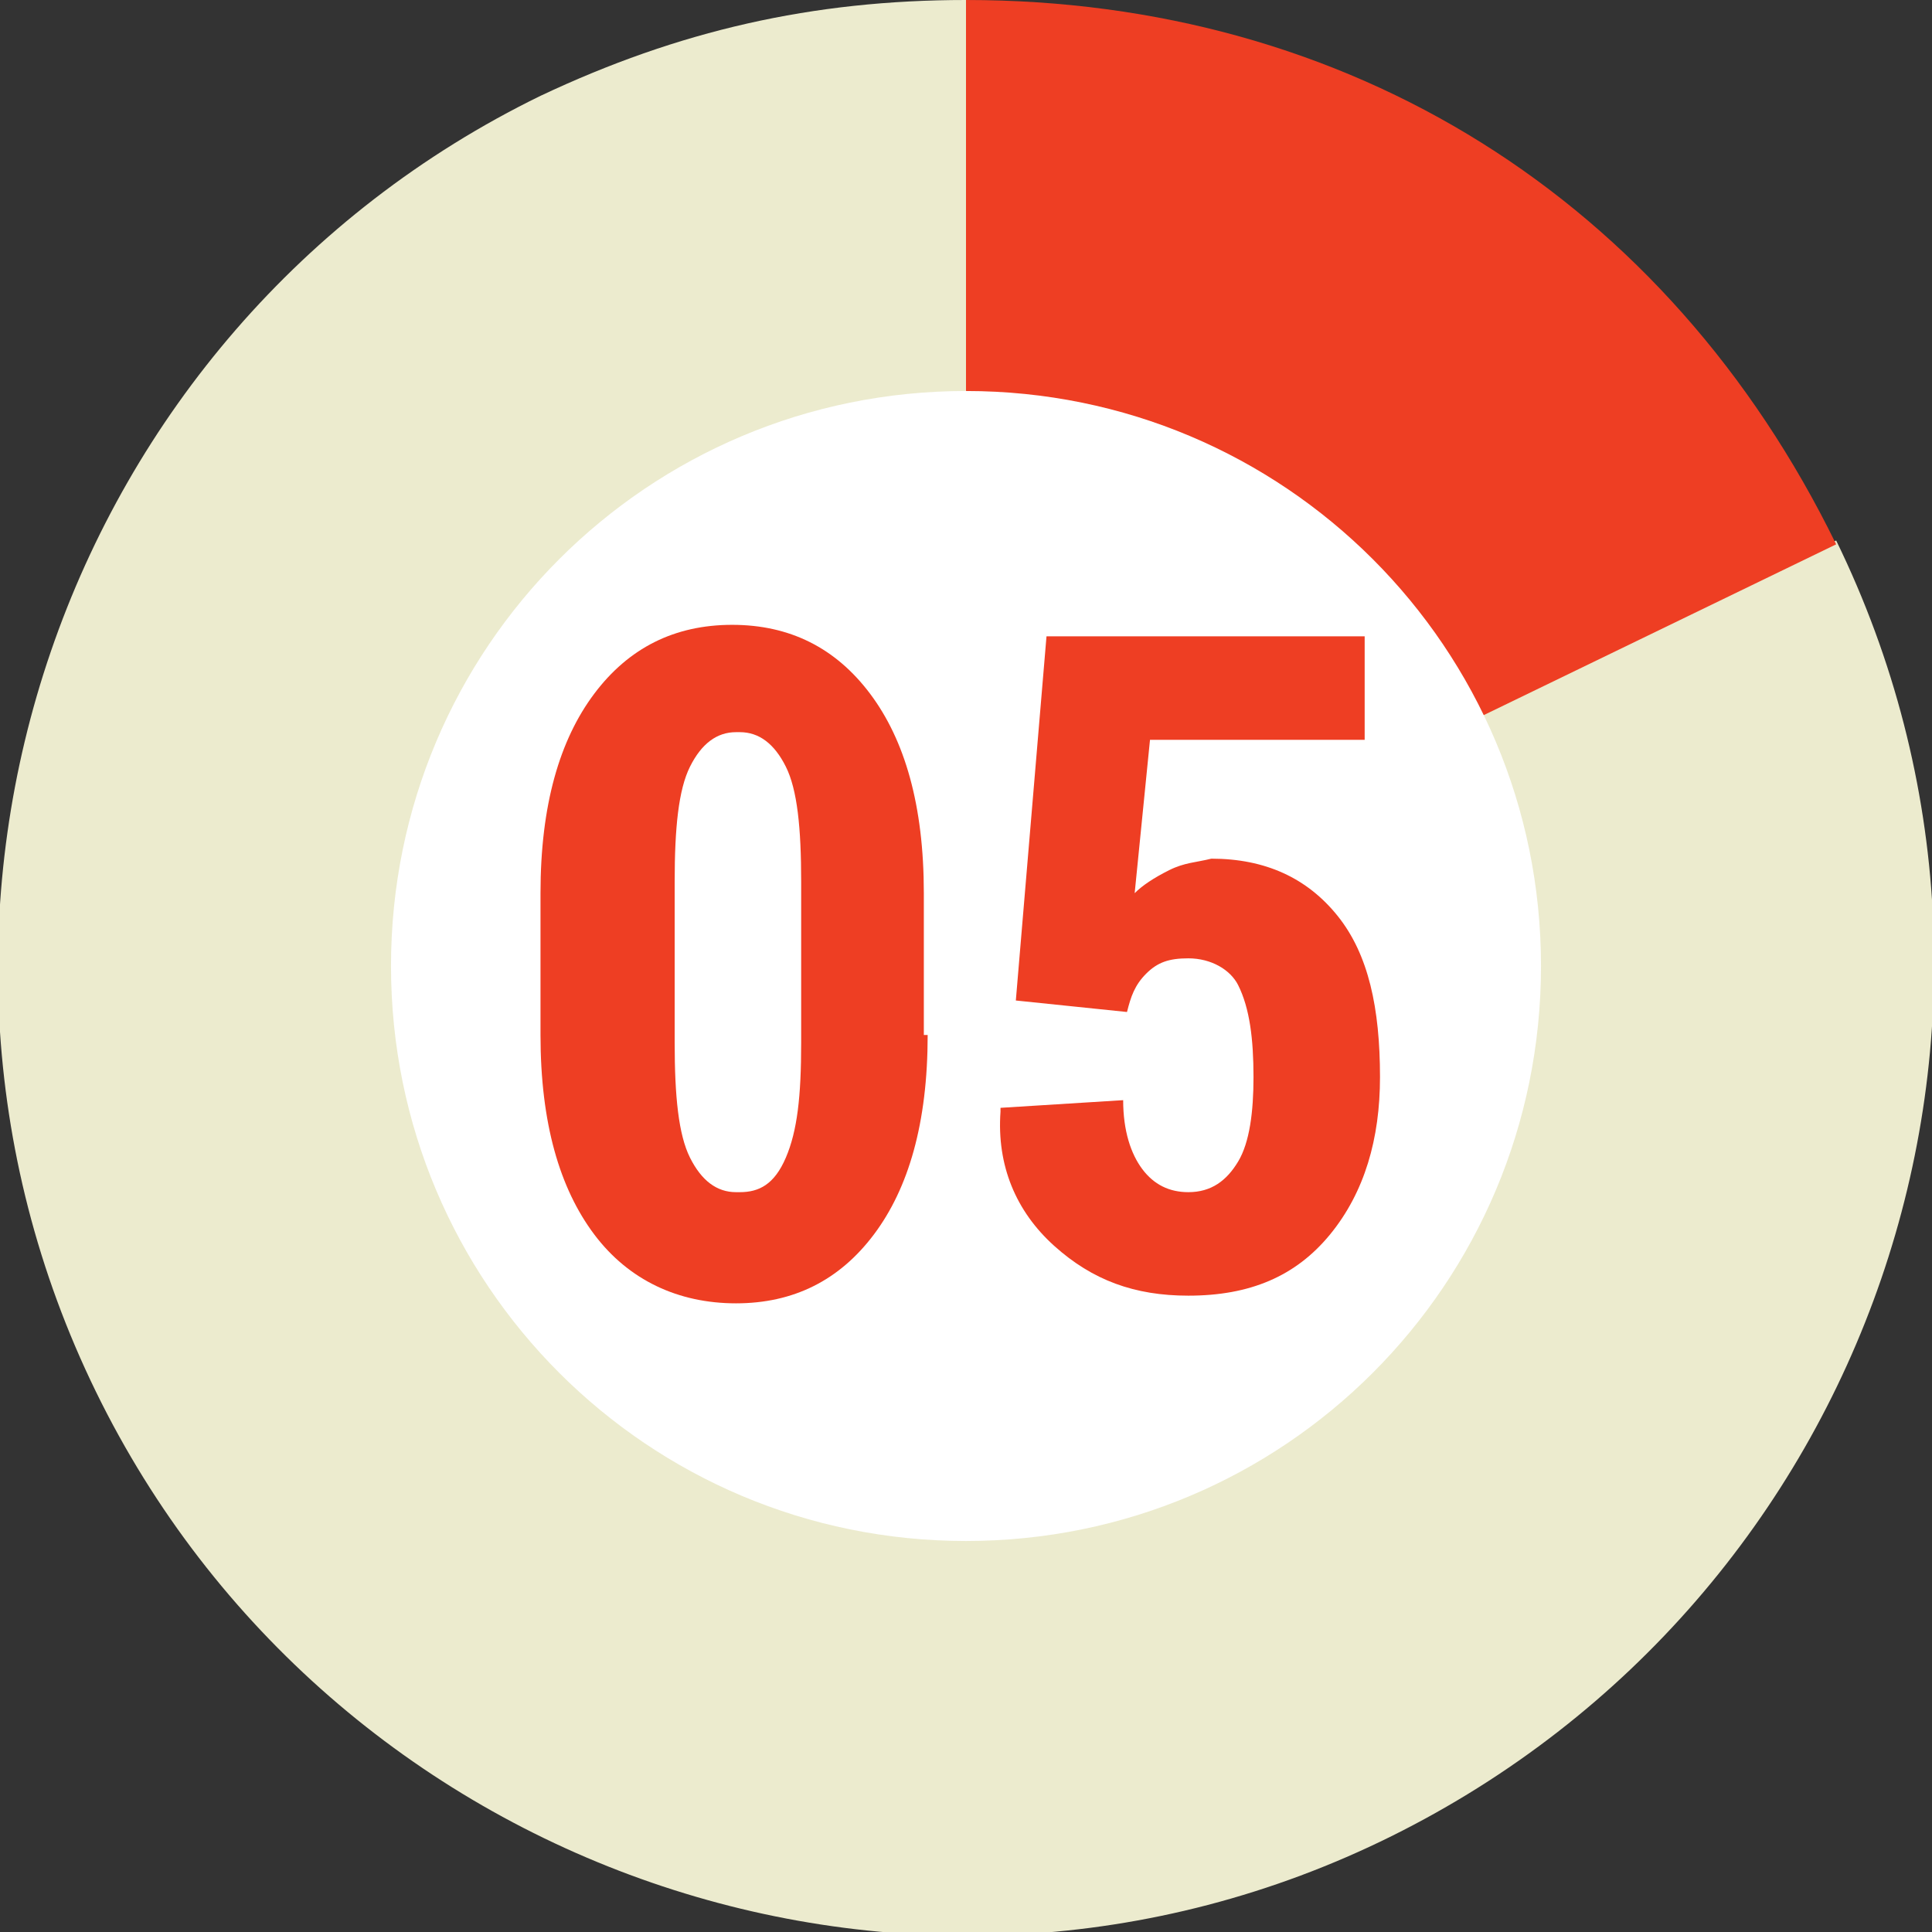 <?xml version="1.0" encoding="utf-8"?>
<!-- Generator: Adobe Illustrator 24.2.3, SVG Export Plug-In . SVG Version: 6.00 Build 0)  -->
<svg version="1.1" id="Layer_1" xmlns="http://www.w3.org/2000/svg" xmlns:xlink="http://www.w3.org/1999/xlink" x="0px" y="0px"
	 viewBox="0 0 50.4 50.4" style="enable-background:new 0 0 50.4 50.4;" xml:space="preserve">
<rect x="0" y="0" width="50.4" height="50.4" fill="#333333" stroke="none"/>
<style type="text/css">
	.st0{fill:#ECEBCE;}
	.st1{fill:#EE3E23;}
	.st2{fill:#FFFFFF;}
	.st3{enable-background:new    ;}
</style>
<g id="Layer_2_1_">
	<g id="Layer_1-2">
		<g>
			<g>
				<g>
					<g>
						<path class="st0" d="M25.2,25.2l22.7-11.1c6.1,12.5,0.9,27.6-11.6,33.8S8.6,48.8,2.5,36.3S1.6,8.6,14.1,2.5
							C17.7,0.8,21.2,0,25.2,0V25.2z"/>
					</g>
				</g>
				<g>
					<g>
						<path class="st1" d="M25.2,25.2V0c10,0,18.3,5.2,22.7,14.2L25.2,25.2z"/>
					</g>
				</g>
			</g>
			<g>
				<g>
				</g>
				<g>
				</g>
			</g>
		</g>
		<path class="st2" d="M40.2,25.2c0,8.3-6.7,15-15,15s-15-6.7-15-15s6.7-15,15-15S40.2,16.9,40.2,25.2z"/>
	</g>
</g>
<g class="st3">
	<path class="st1" d="M24.2,27c0,2.3-0.5,4-1.4,5.2s-2.1,1.8-3.6,1.8c-1.5,0-2.8-0.6-3.7-1.8s-1.4-2.9-1.4-5.2v-3.7
		c0-2.3,0.5-4,1.4-5.2s2.1-1.8,3.6-1.8s2.7,0.6,3.6,1.8s1.4,2.9,1.4,5.2V27z M20.9,23c0-1.4-0.1-2.4-0.4-3s-0.7-0.9-1.2-0.9h-0.1
		c-0.5,0-0.9,0.3-1.2,0.9s-0.4,1.6-0.4,3v4.2c0,1.4,0.1,2.4,0.4,3s0.7,0.9,1.2,0.9h0.1c0.5,0,0.9-0.2,1.2-0.9s0.4-1.6,0.4-3V23z"/>
	<path class="st1" d="M26.5,26.1l0.8-9.5h8.3v2.7H30l-0.4,4c0.2-0.2,0.5-0.4,0.9-0.6s0.7-0.2,1.1-0.3c1.4,0,2.5,0.5,3.3,1.5
		s1.1,2.4,1.1,4.2c0,1.6-0.4,3-1.3,4.1s-2.1,1.6-3.7,1.6c-1.4,0-2.5-0.4-3.5-1.3s-1.5-2.1-1.4-3.5l0-0.1l3.2-0.2
		c0,0.8,0.2,1.4,0.5,1.8s0.7,0.6,1.2,0.6c0.6,0,1-0.3,1.3-0.8s0.4-1.3,0.4-2.2c0-1-0.1-1.8-0.4-2.4C32.1,25.3,31.6,25,31,25
		c-0.5,0-0.8,0.1-1.1,0.4s-0.4,0.6-0.5,1L26.5,26.1z"/>
</g>
</svg>
